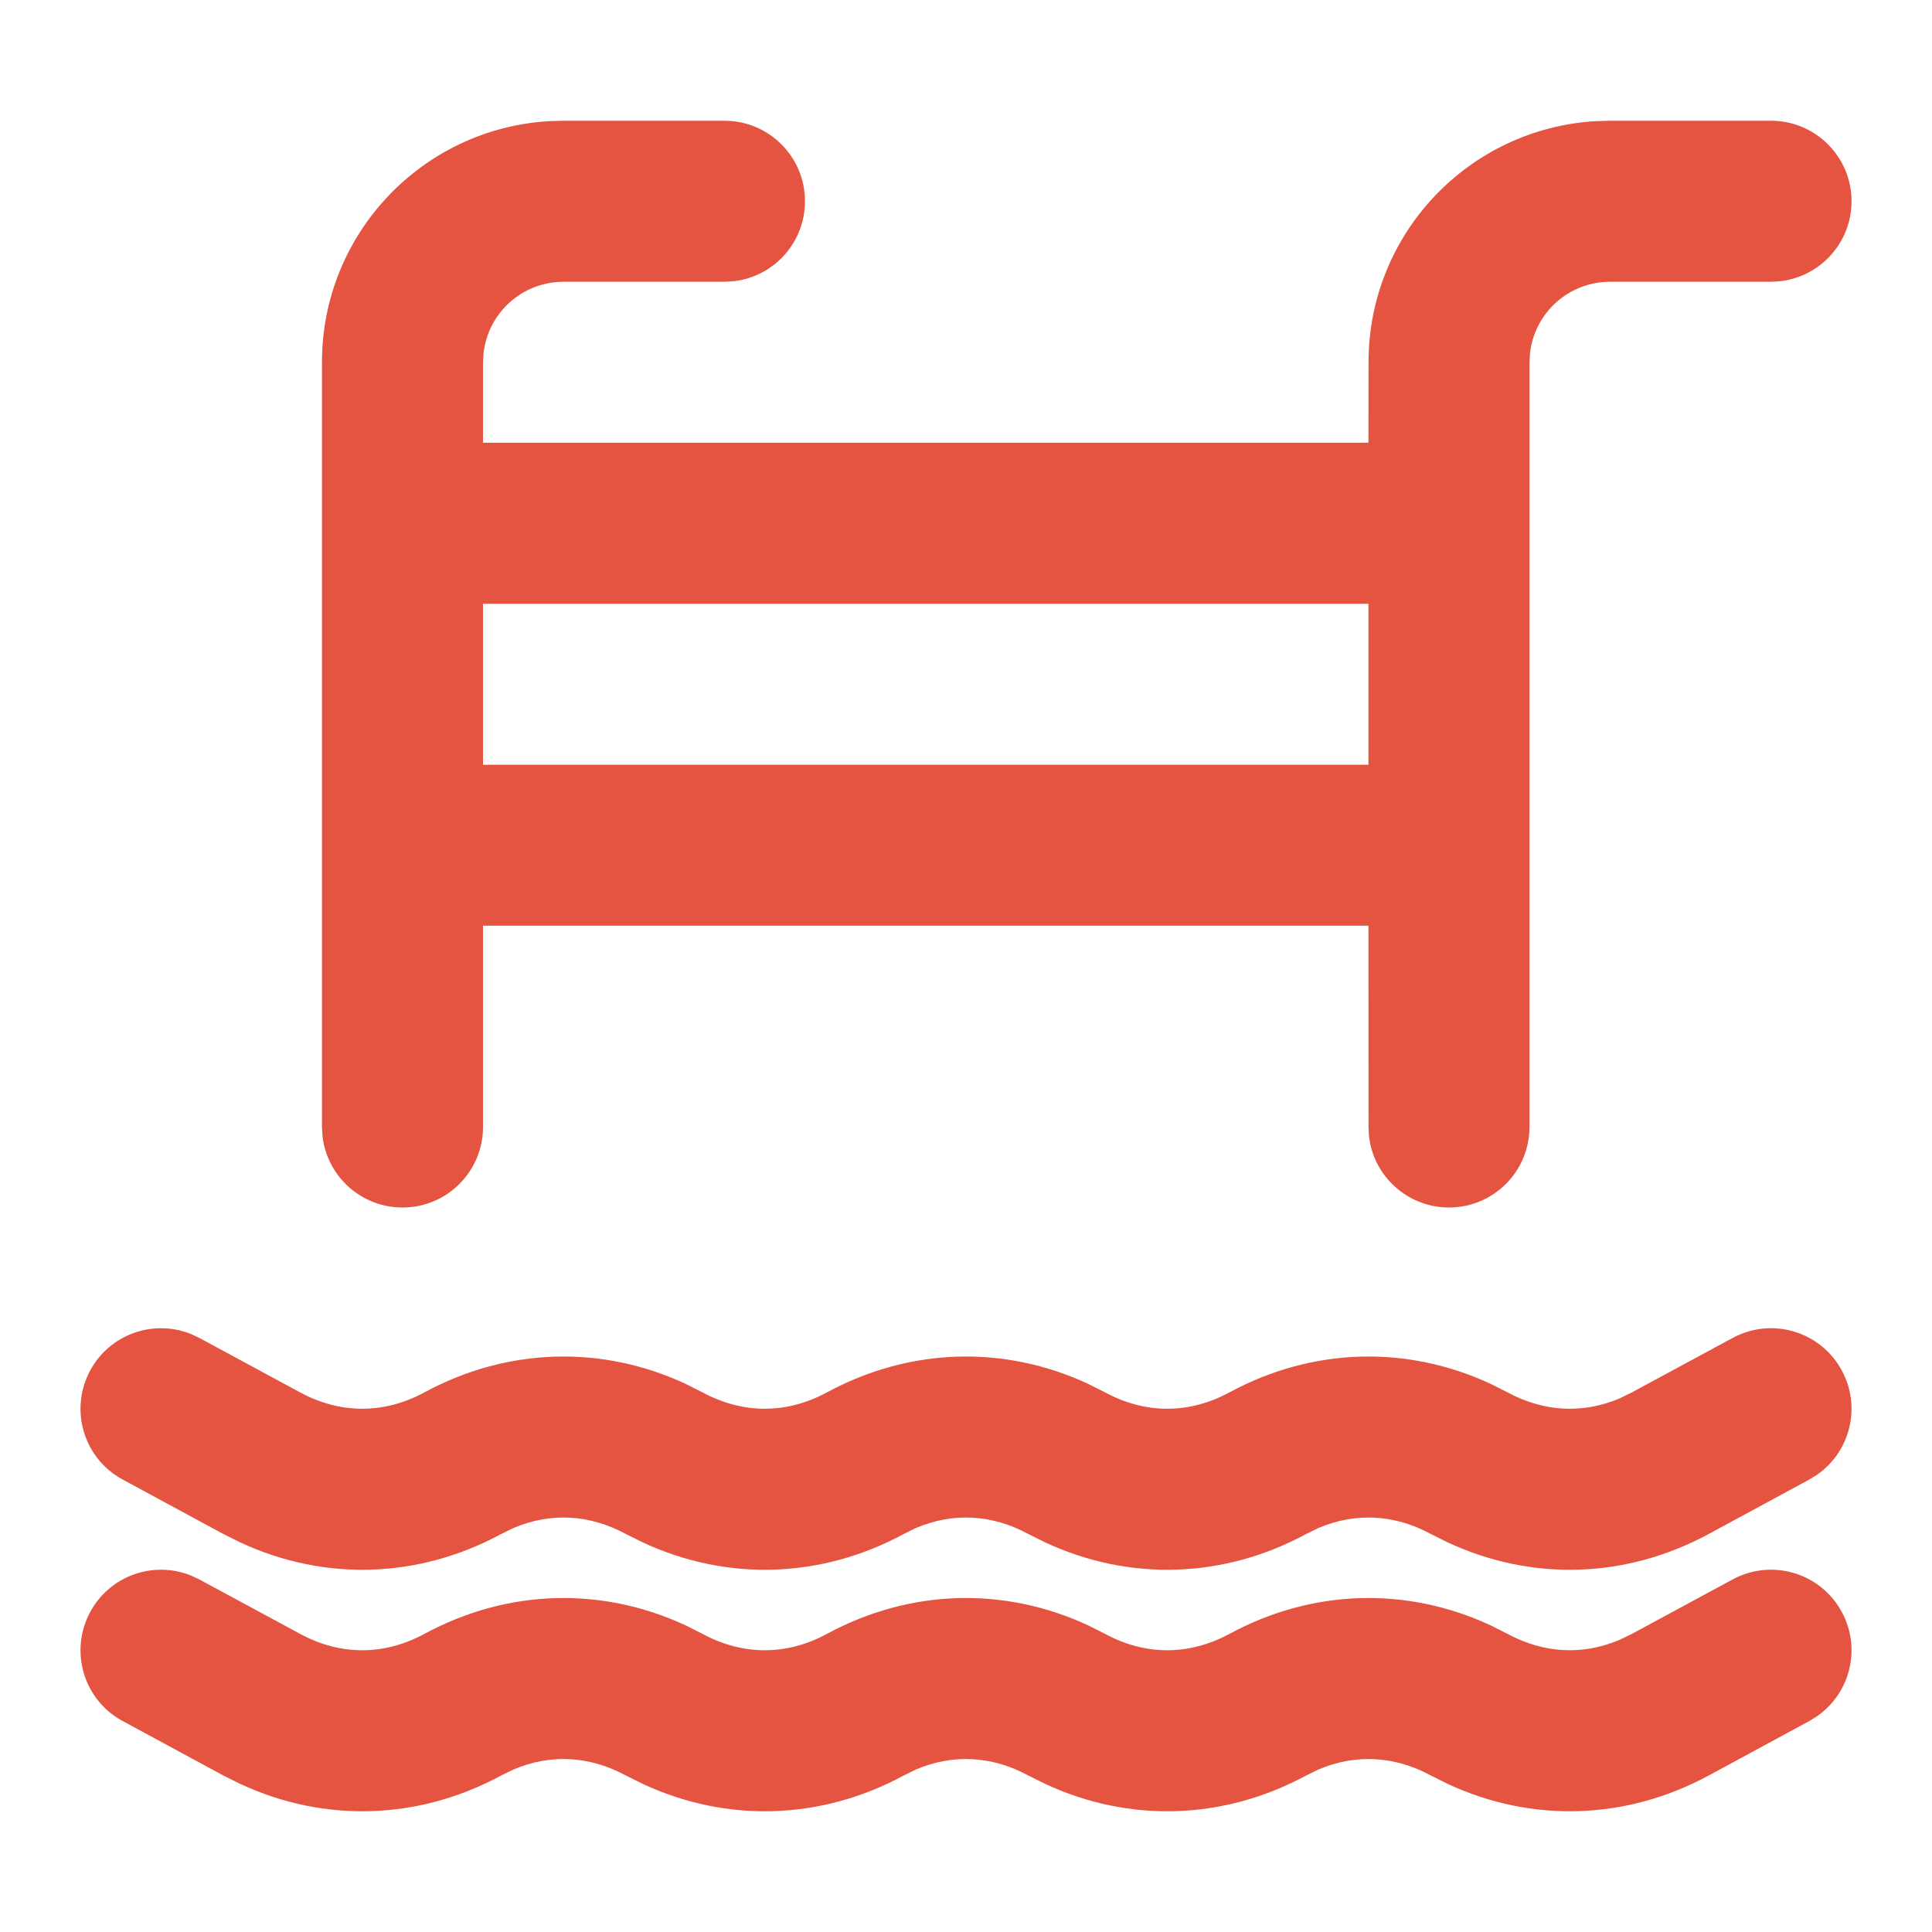 <?xml version="1.0" encoding="UTF-8"?> <svg xmlns="http://www.w3.org/2000/svg" width="20" height="20" viewBox="0 0 20 20" fill="none"><g id="icon/swimming-pool"><path id="Vector" d="M19.066 16.687C19.27 17.063 19.154 17.526 18.812 17.765L18.73 17.816L17.688 18.38C16.831 18.843 15.856 18.872 14.985 18.466L14.812 18.38C14.435 18.175 14.031 18.155 13.648 18.318L13.521 18.38C12.664 18.843 11.69 18.872 10.818 18.466L10.645 18.38C10.268 18.175 9.864 18.155 9.481 18.318L9.355 18.38C8.498 18.843 7.523 18.872 6.652 18.466L6.479 18.38C6.101 18.175 5.697 18.155 5.315 18.318L5.188 18.38C4.331 18.843 3.356 18.872 2.485 18.466L2.312 18.38L1.27 17.816C0.865 17.598 0.715 17.092 0.934 16.687C1.137 16.311 1.587 16.154 1.975 16.309L2.063 16.35L3.105 16.913C3.524 17.14 3.976 17.14 4.395 16.913C5.252 16.45 6.227 16.421 7.098 16.826L7.271 16.913C7.691 17.14 8.143 17.14 8.562 16.913C9.419 16.45 10.393 16.421 11.265 16.826L11.438 16.913C11.857 17.14 12.309 17.14 12.729 16.913C13.585 16.45 14.56 16.421 15.432 16.826L15.604 16.913C15.982 17.117 16.386 17.138 16.769 16.974L16.895 16.913L17.937 16.35C18.342 16.131 18.848 16.282 19.066 16.687ZM19.066 14.187C19.27 14.563 19.154 15.026 18.812 15.265L18.73 15.316L17.688 15.88C16.831 16.343 15.856 16.372 14.985 15.966L14.812 15.88C14.435 15.675 14.031 15.655 13.648 15.818L13.521 15.88C12.664 16.343 11.69 16.372 10.818 15.966L10.645 15.88C10.268 15.675 9.864 15.655 9.481 15.818L9.355 15.88C8.498 16.343 7.523 16.372 6.652 15.966L6.479 15.88C6.101 15.675 5.697 15.655 5.315 15.818L5.188 15.88C4.331 16.343 3.356 16.372 2.485 15.966L2.312 15.88L1.27 15.316C0.865 15.098 0.715 14.592 0.934 14.187C1.137 13.811 1.587 13.654 1.975 13.809L2.063 13.85L3.105 14.413C3.524 14.64 3.976 14.64 4.395 14.413C5.252 13.95 6.227 13.921 7.098 14.326L7.271 14.413C7.691 14.64 8.143 14.64 8.562 14.413C9.419 13.95 10.393 13.921 11.265 14.326L11.438 14.413C11.857 14.64 12.309 14.64 12.729 14.413C13.585 13.95 14.56 13.921 15.432 14.326L15.604 14.413C15.982 14.617 16.386 14.638 16.769 14.475L16.895 14.413L17.937 13.85C18.342 13.631 18.848 13.782 19.066 14.187ZM7.5 1.25C7.96 1.25 8.333 1.623 8.333 2.083C8.333 2.511 8.012 2.863 7.597 2.911L7.5 2.917H5.833C5.406 2.917 5.054 3.238 5.006 3.653L5 3.75L5 4.583H14.166L14.167 3.75C14.167 2.418 15.207 1.33 16.52 1.254L16.667 1.25H18.333C18.794 1.25 19.167 1.623 19.167 2.083C19.167 2.511 18.845 2.863 18.43 2.911L18.333 2.917H16.667C16.239 2.917 15.887 3.238 15.839 3.653L15.833 3.75V11.667C15.833 12.127 15.46 12.5 15 12.5C14.573 12.5 14.22 12.178 14.172 11.764L14.167 11.667L14.166 9.583H5L5 11.667C5 12.127 4.627 12.5 4.167 12.5C3.739 12.5 3.387 12.178 3.339 11.764L3.333 11.667V3.75C3.333 2.418 4.374 1.33 5.686 1.254L5.833 1.25H7.5ZM14.166 6.25H5V7.917H14.166V6.25Z" fill="#E55341"></path></g></svg> 